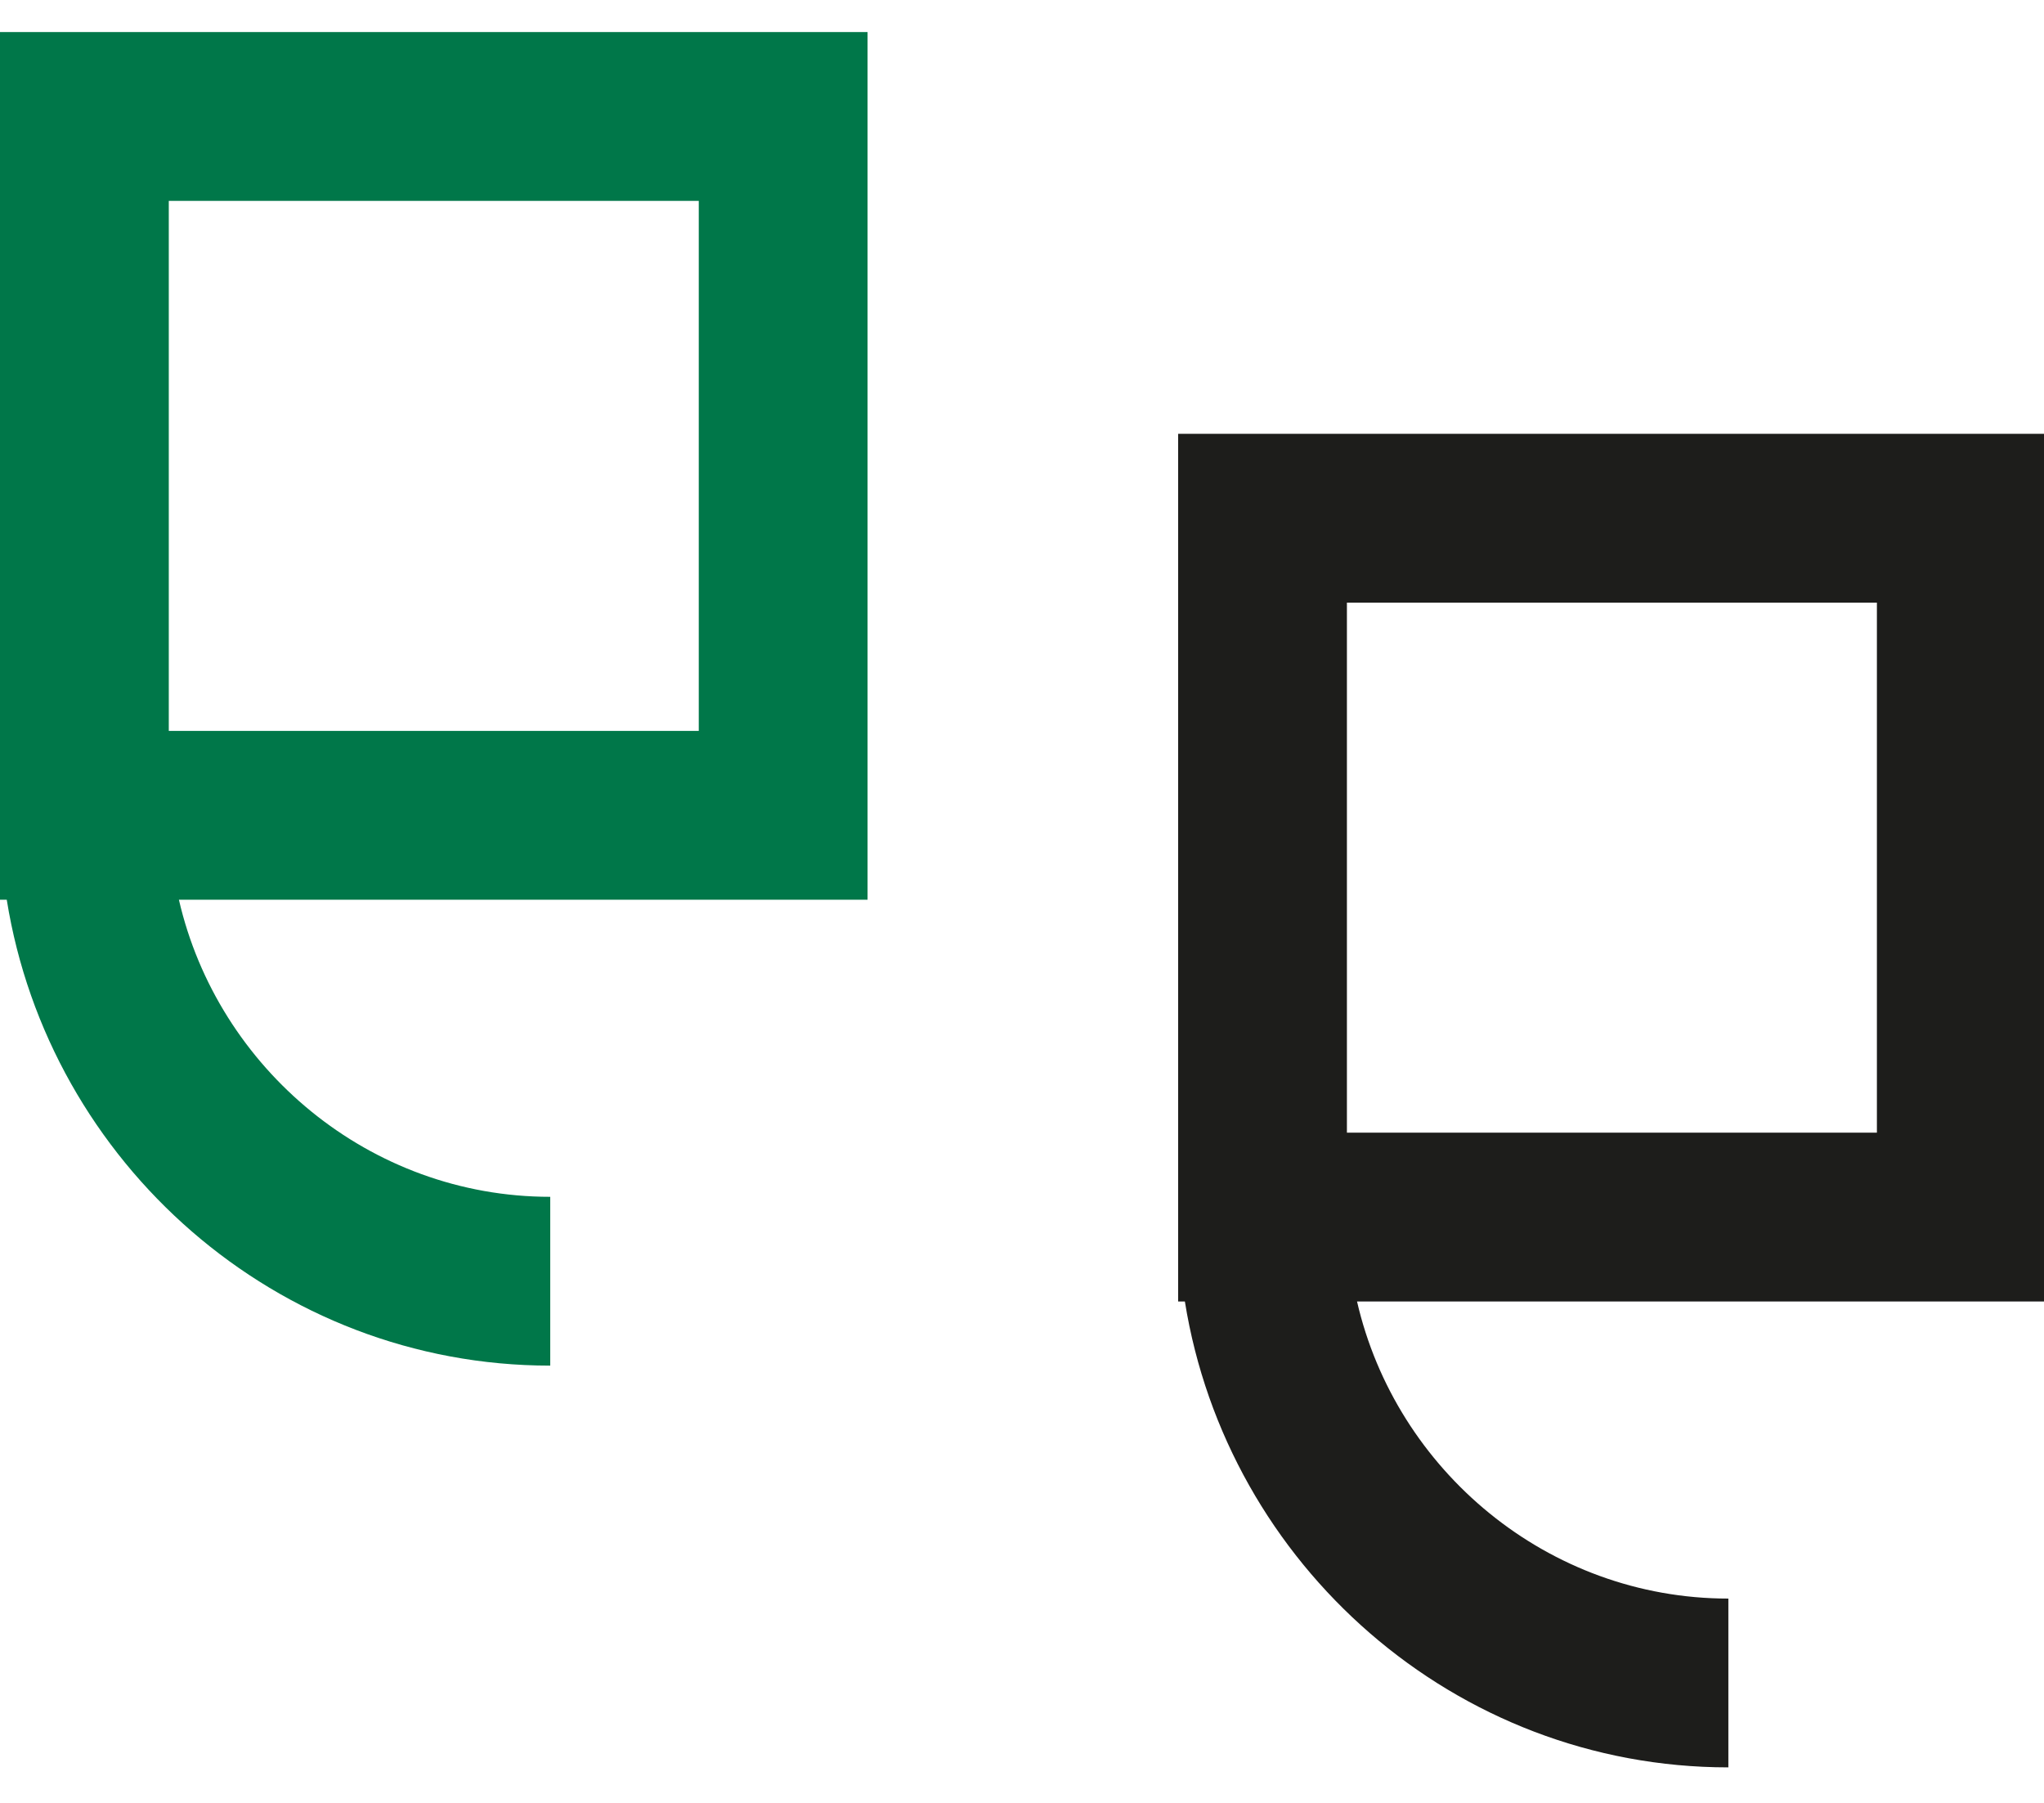 <?xml version="1.0" encoding="utf-8"?>
<!-- Generator: Adobe Illustrator 27.2.0, SVG Export Plug-In . SVG Version: 6.00 Build 0)  -->
<svg version="1.1" id="Layer_1" xmlns="http://www.w3.org/2000/svg" xmlns:xlink="http://www.w3.org/1999/xlink" x="0px" y="0px"
	 viewBox="0 0 121.1 106.8" style="enable-background:new 0 0 121.1 106.8;" xml:space="preserve">
<style type="text/css">
	.st0{fill:#007749;}
	.st1{fill:#1D1D1B;}
</style>
<path class="st0" d="M0,1.9l0,51.4h0.4c2.5,15.6,16,27.6,32.2,27.6v-10c-10.7,0-19.7-7.6-22-17.6h40.8V1.9H0z M41.4,43.3H10V11.9
	h31.4V43.3z"/>
<path class="st1" d="M69.8,25.7v51.4h0.4c2.5,15.6,16,27.6,32.2,27.6v-10c-10.7,0-19.7-7.6-22-17.6h40.8V25.7H69.8z M111.2,67.1
	H79.8V35.7h31.4V67.1z"/>
</svg>
